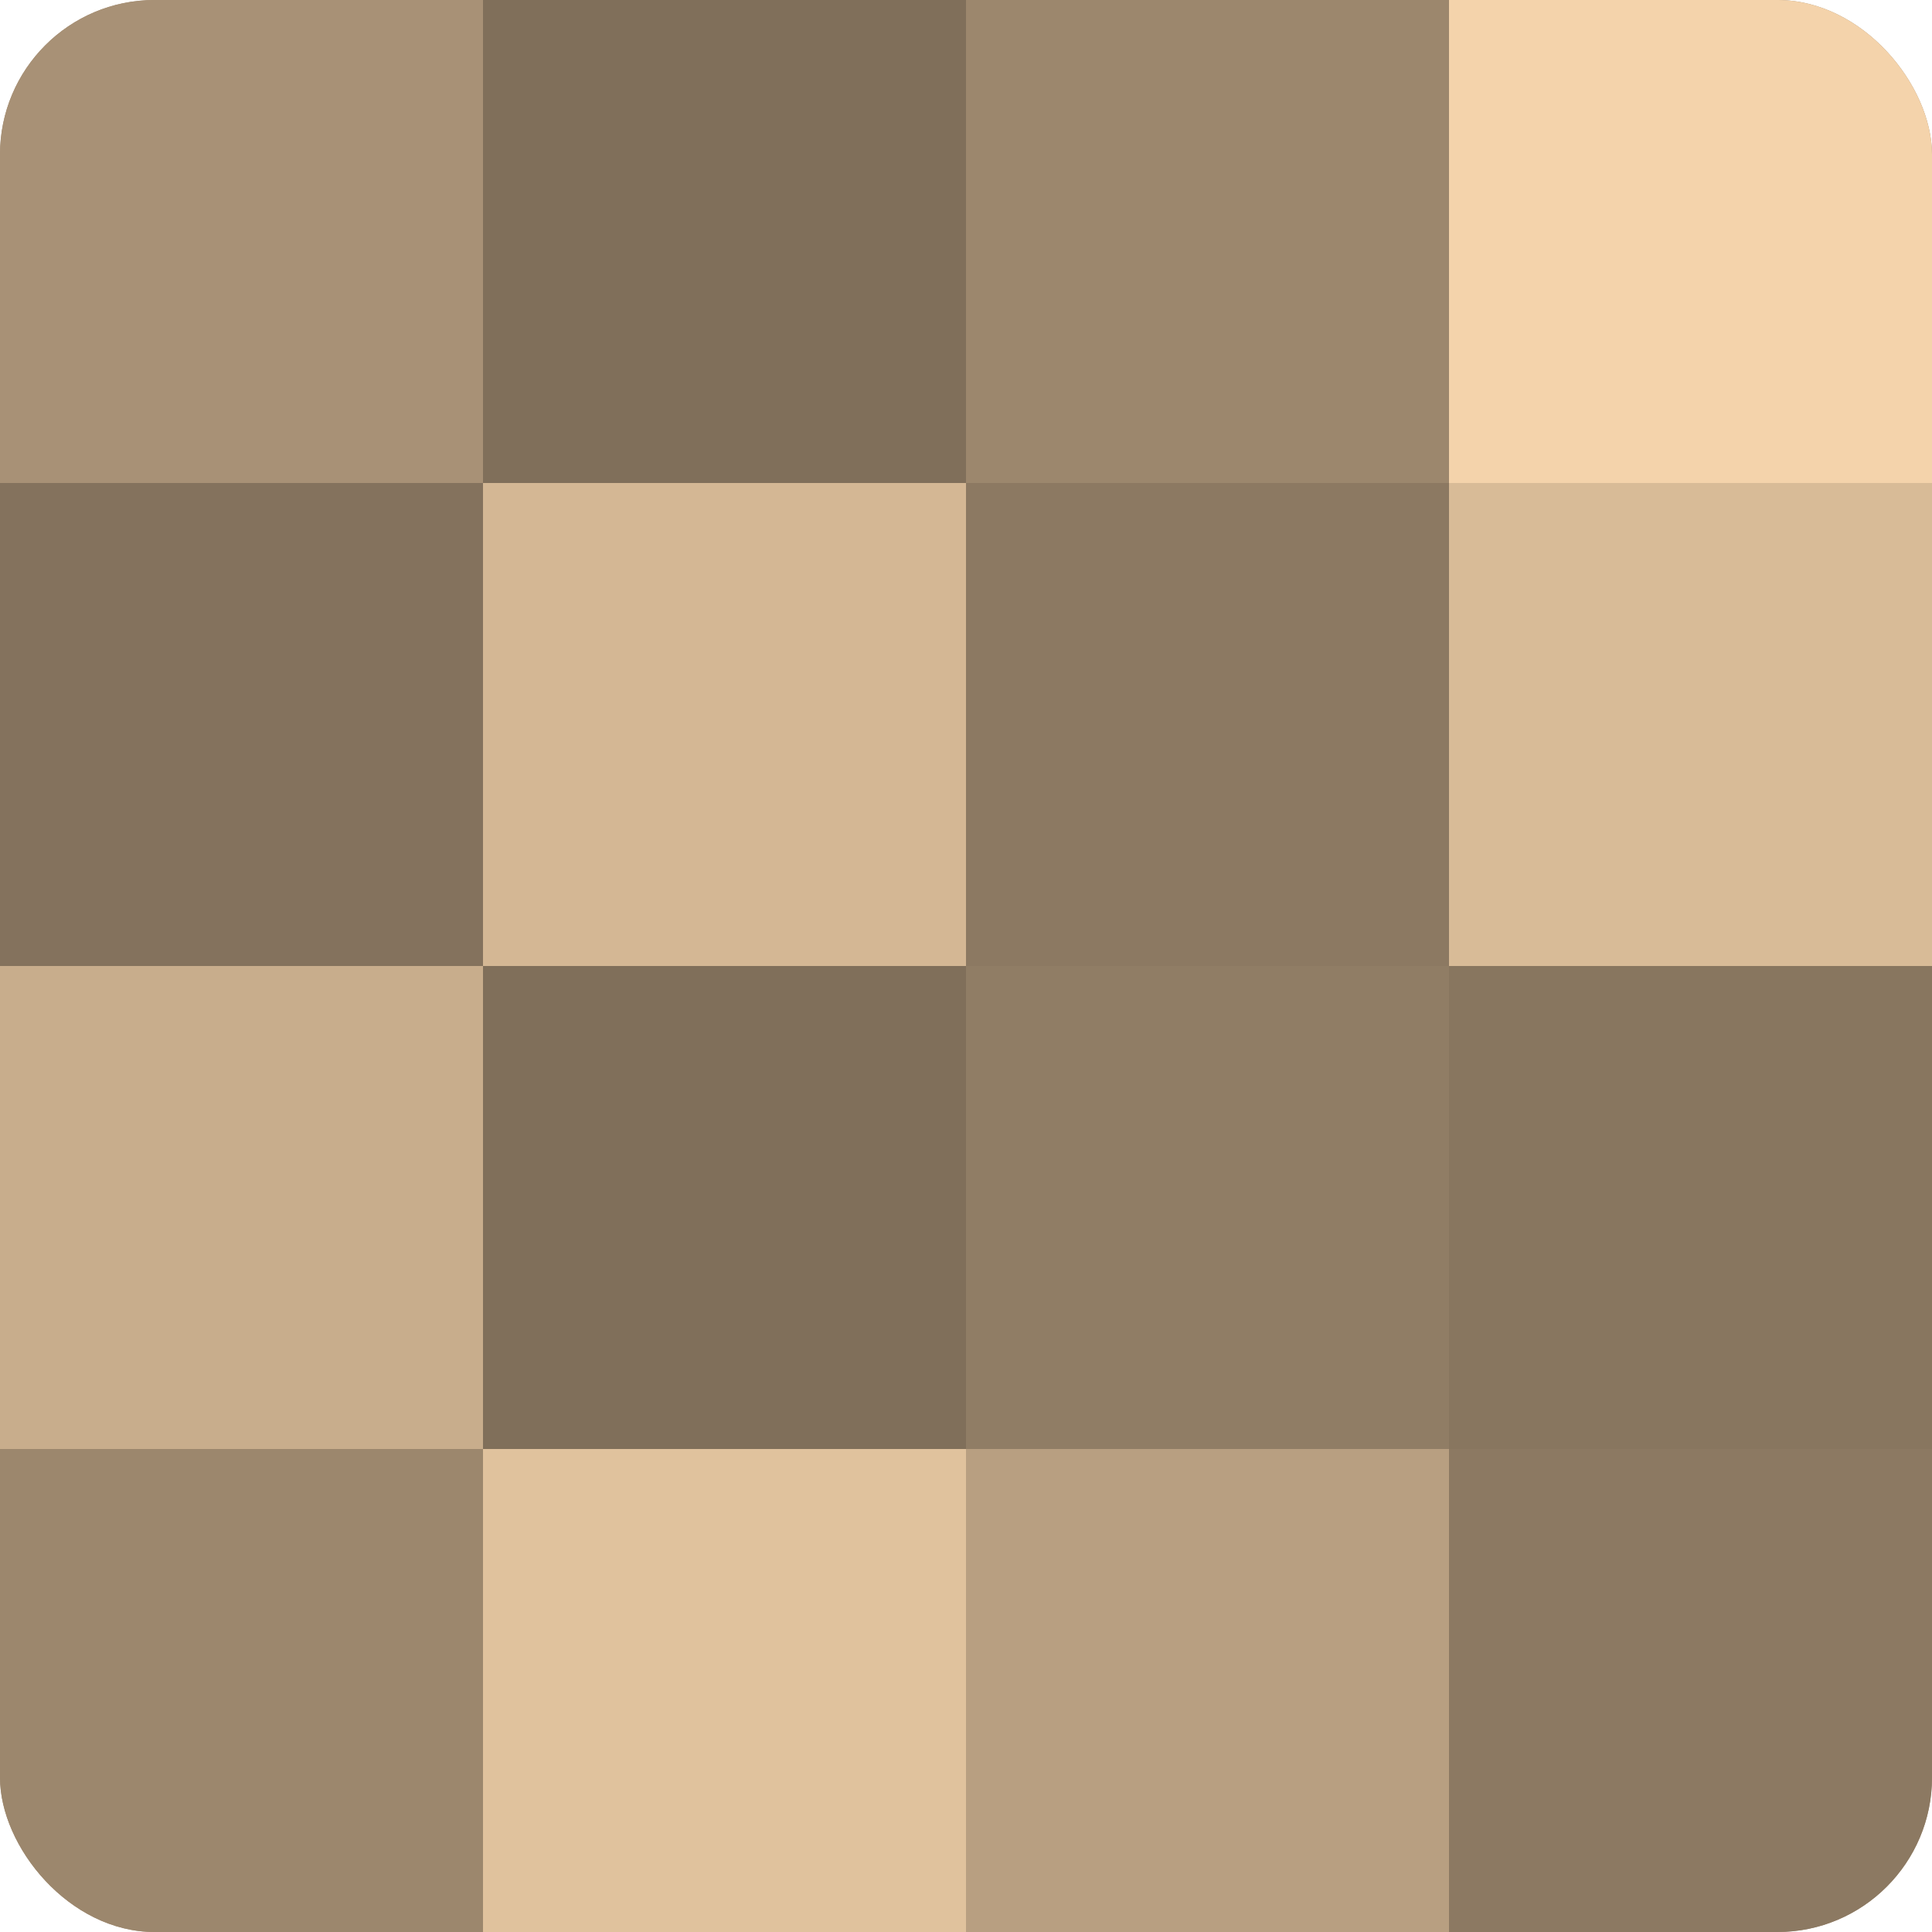 <?xml version="1.0" encoding="UTF-8"?>
<svg xmlns="http://www.w3.org/2000/svg" width="60" height="60" viewBox="0 0 100 100" preserveAspectRatio="xMidYMid meet"><defs><clipPath id="c" width="100" height="100"><rect width="100" height="100" rx="8" ry="8"/></clipPath></defs><g clip-path="url(#c)"><rect width="100" height="100" fill="#a08a70"/><rect width="25" height="25" fill="#a89176"/><rect y="25" width="25" height="25" fill="#84725d"/><rect y="50" width="25" height="25" fill="#c8ad8c"/><rect y="75" width="25" height="25" fill="#9c876d"/><rect x="25" width="25" height="25" fill="#806f5a"/><rect x="25" y="25" width="25" height="25" fill="#d4b794"/><rect x="25" y="50" width="25" height="25" fill="#806f5a"/><rect x="25" y="75" width="25" height="25" fill="#e0c29d"/><rect x="50" width="25" height="25" fill="#9c876d"/><rect x="50" y="25" width="25" height="25" fill="#8c7962"/><rect x="50" y="50" width="25" height="25" fill="#907d65"/><rect x="50" y="75" width="25" height="25" fill="#b89f81"/><rect x="75" width="25" height="25" fill="#f4d3ab"/><rect x="75" y="25" width="25" height="25" fill="#d8bb97"/><rect x="75" y="50" width="25" height="25" fill="#88765f"/><rect x="75" y="75" width="25" height="25" fill="#8c7962"/></g></svg>
